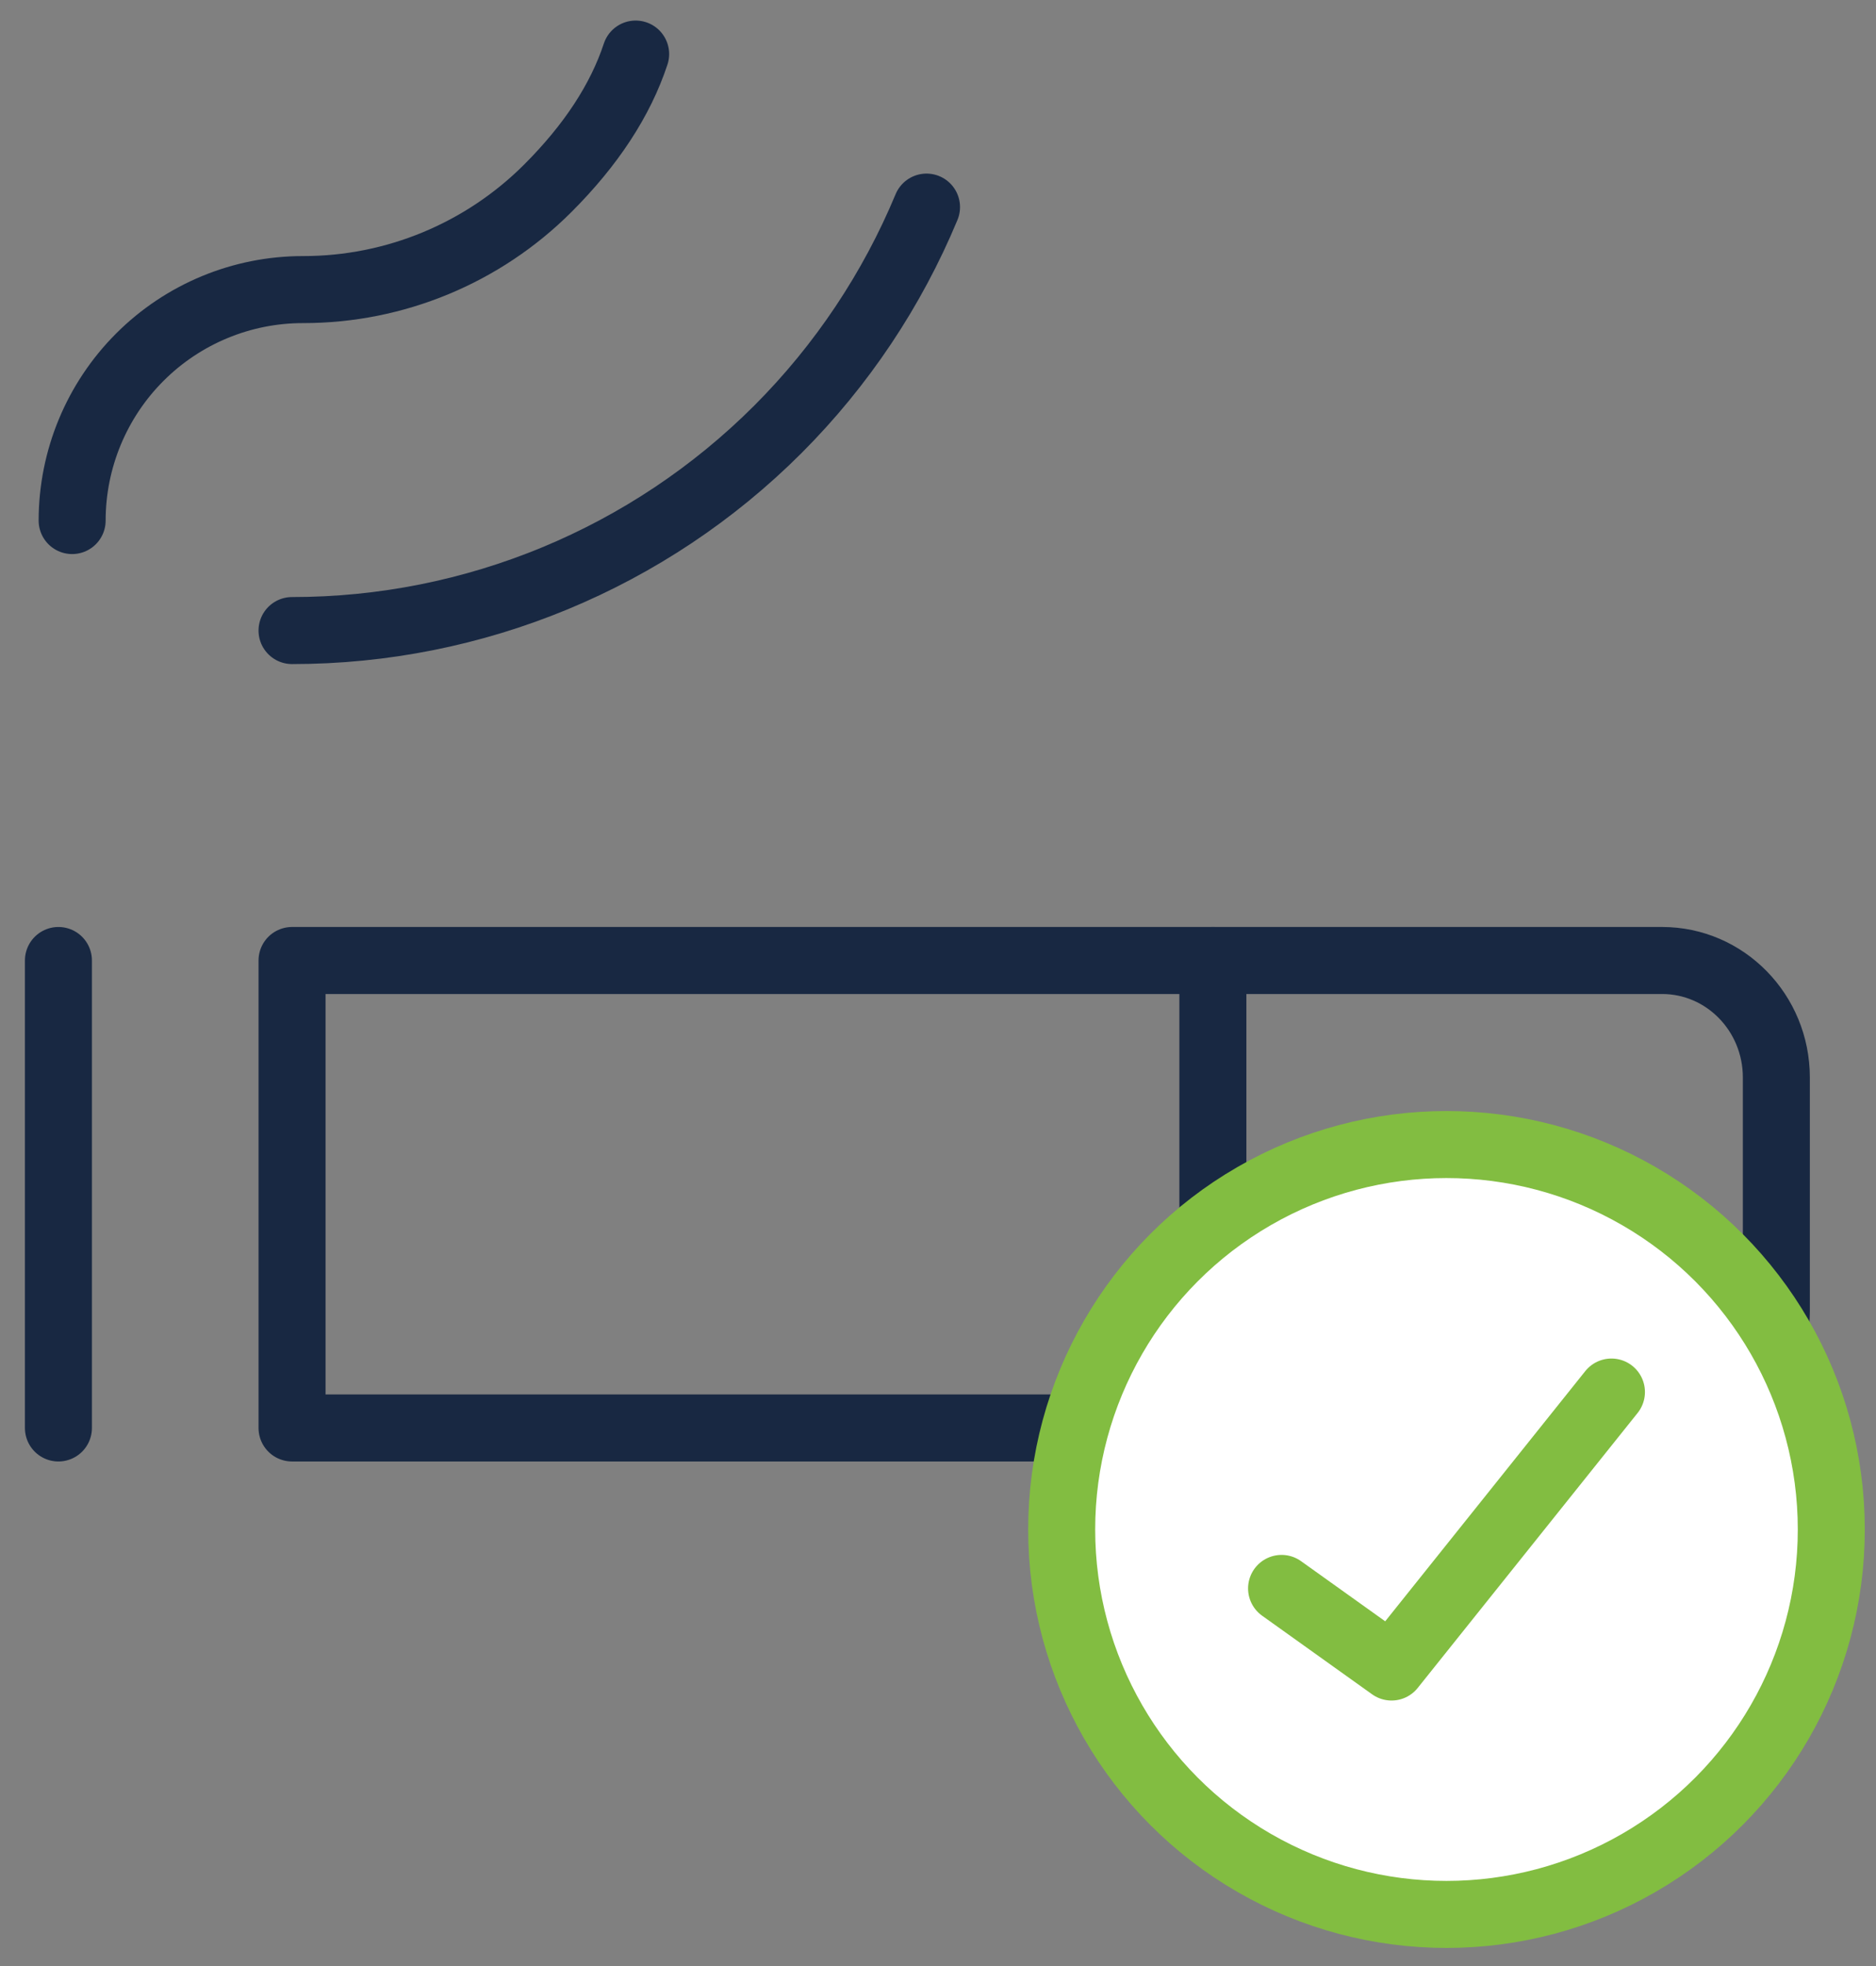 <?xml version="1.0" encoding="UTF-8"?>
<svg width="42px" height="44px" viewBox="0 0 42 44" version="1.1" xmlns="http://www.w3.org/2000/svg" xmlns:xlink="http://www.w3.org/1999/xlink">
    <rect x="0" y="0" width="42" height="44" fill="#808080" stroke="none"/>
    <title>تصريح تقديم منتجات التبغ</title>
    <g id="Page-1" stroke="none" stroke-width="1" fill="none" fill-rule="evenodd" stroke-linejoin="round">
        <g id="icons" transform="translate(-213, -1047)" stroke-width="1.5">
            <g id="تصريح-تقديم-منتجات-التبغ" transform="translate(214, 1048)">
                <g id="streamline-icon-allowances-smoking@60x60" stroke="#182842" stroke-linecap="round">
                    <path d="M36.212,30.958 L5.538,30.958 L5.538,20.496 L36.212,20.496 C37.623,20.496 38.768,21.667 38.769,23.112 L38.769,28.342 C38.768,29.787 37.623,30.958 36.212,30.958 L36.212,30.958 Z" id="Path_46"></path>
                    <line x1="26.154" y1="20.496" x2="26.154" y2="30.958" id="Path_47"></line>
                    <line x1="0.308" y1="20.496" x2="0.308" y2="30.958" id="Path_48"></line>
                    <path d="M13.231,0.21 C12.89,1.242 12.235,2.243 11.266,3.212 C9.812,4.666 7.84,5.483 5.785,5.481 C4.414,5.48 3.1,6.024 2.13,6.994 C1.161,7.963 0.616,9.278 0.615,10.65" id="Path_49"></path>
                    <path d="M19.743,3.635 C18.976,5.478 17.852,7.171 16.415,8.609 C13.529,11.494 9.617,13.114 5.538,13.112" id="Path_50"></path>
                </g>
                <g id="Group-2" transform="translate(22.769, 24.615)" fill="#FFFFFF" stroke="#82BD41">
                    <circle id="Oval" cx="8.615" cy="8.615" r="8.615"></circle>
                </g>
                <polyline id="Path" stroke="#82BD41" stroke-linecap="round" points="27.692 34.549 30.154 36.308 35.077 30.154"></polyline>
            </g>
        </g>
    </g>
</svg>